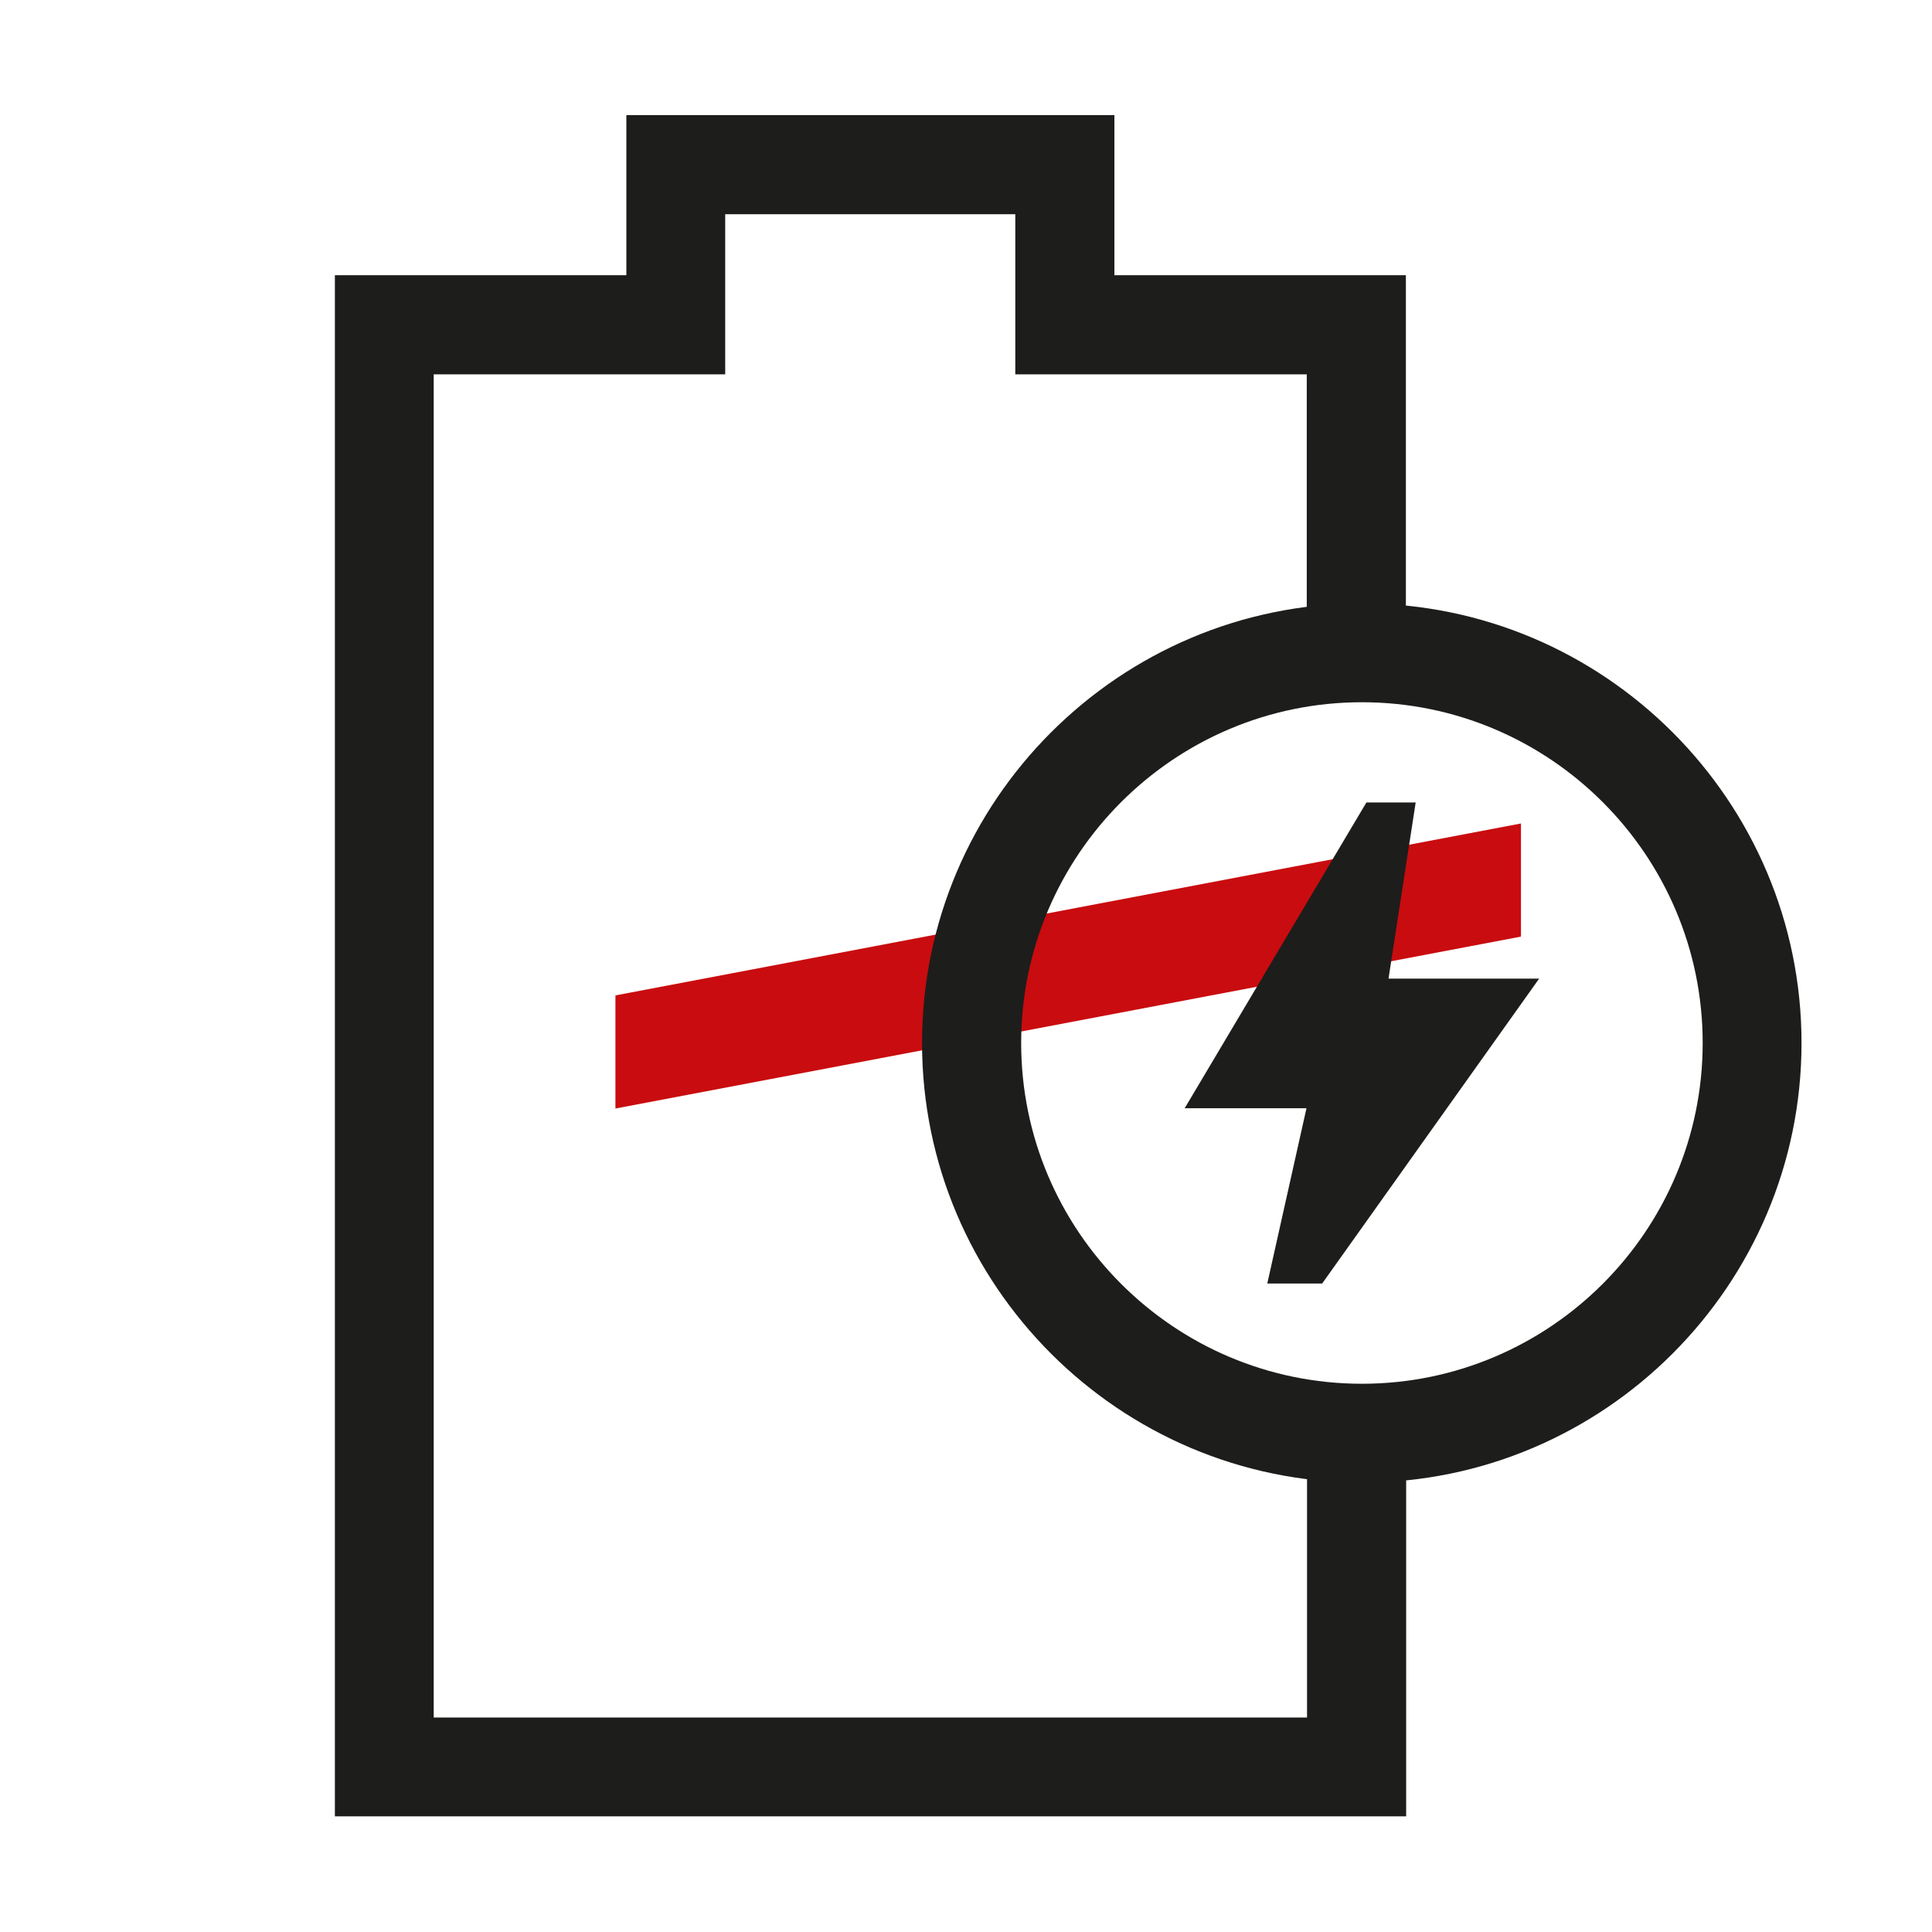 <?xml version="1.0" encoding="UTF-8"?>
<svg xmlns="http://www.w3.org/2000/svg" id="Camada_1" width="69" height="69" viewBox="0 0 69 69">
  <defs>
    <style>.cls-1{fill:#1d1d1b;}.cls-1,.cls-2{stroke-width:0px;}.cls-2{fill:#c90c0f;}</style>
  </defs>
  <polygon class="cls-2" points="54.32 33.45 21.98 39.59 21.98 35.55 54.32 29.41 54.32 33.45"></polygon>
  <path class="cls-1" d="m49.35,51.32c-.82.22-1.67.07-2.46-.16-.07-.02-.14-.05-.21-.08v10.26H15.49V13.37h10.41v-5.72h10.36v5.72h10.41v11.52c.09-.05.19-.09.29-.12.36-.08.72-.18,1.08-.27.49-.12.98-.2,1.48-.25.24-.02.48.06.69.19v-14.61h-10.41v-5.72h-17.43v5.72h-10.41v55.04h38.26v-14l-.18.02c-.18.2-.42.36-.68.43Z"></path>
  <path class="cls-1" d="m48.64,52.95c-8.66,0-15.71-7.05-15.71-15.7s7.05-15.7,15.71-15.7,15.7,7.05,15.7,15.7-7.05,15.7-15.7,15.7Zm0-27.87c-6.71,0-12.17,5.46-12.17,12.17s5.46,12.17,12.17,12.17,12.17-5.46,12.17-12.17-5.46-12.17-12.17-12.17Z"></path>
  <polygon class="cls-1" points="54.97 34.95 49.59 34.95 50.56 28.66 48.8 28.66 42.31 39.58 46.66 39.58 45.26 45.84 47.22 45.84 54.97 34.95"></polygon>
</svg>

